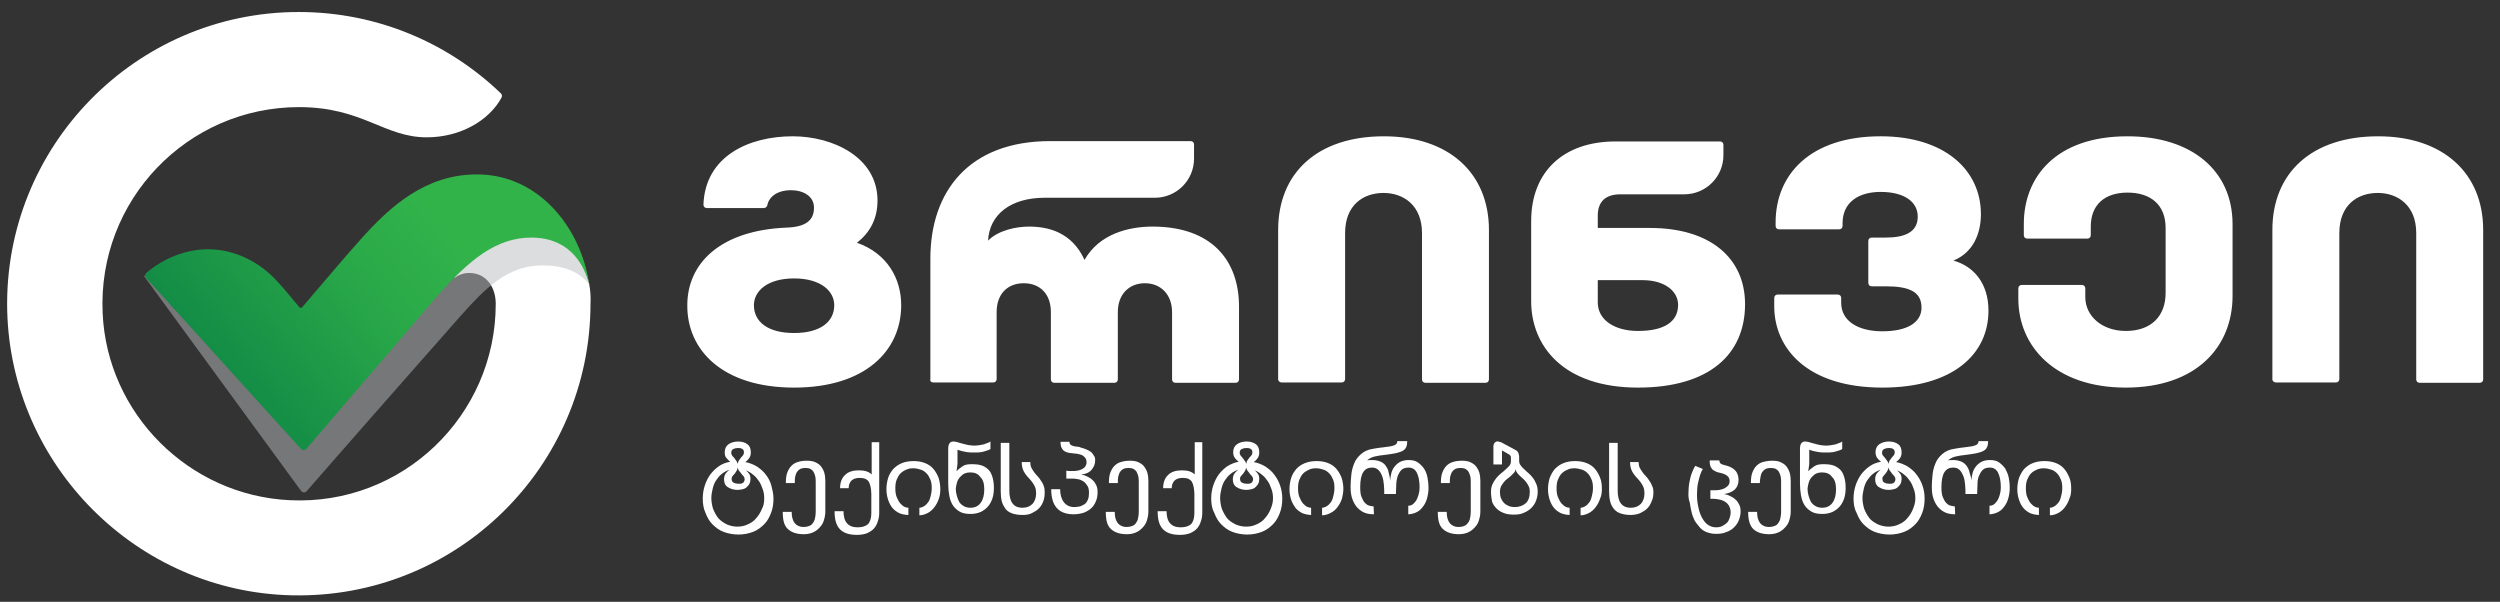 <?xml version="1.0" encoding="utf-8"?>
<!-- Generator: Adobe Illustrator 22.1.0, SVG Export Plug-In . SVG Version: 6.00 Build 0)  -->
<svg version="1.1" id="Layer_1" xmlns="http://www.w3.org/2000/svg" xmlns:xlink="http://www.w3.org/1999/xlink" x="0px" y="0px"
	 viewBox="0 0 728.2 175.3" style="enable-background:new 0 0 728.2 175.3;" xml:space="preserve">
<rect x="0" y="0" width="728.2" height="175.3" fill="#333333" stroke="none"/>
<style type="text/css">
	.logo-color{fill:#FFFFFF;}
	.st1{opacity:0.5;fill:#BBBDBF;}
	.st2{fill:url(#SVGID_1_);}
</style>
<g>
	<path class="logo-color" d="M171.6,82.7c-2-9.3-9.1-20-18.5-20l-20,4.5L132.4,81c1.3-1.2,3.3-1.5,4.2-1.5c5.1,0,7.8,4.2,7.8,9
		c0,32.5-27.1,58.8-60,57.2c-29.4-1.4-53.2-25.2-54.5-54.5c-1.5-32.9,24.7-60,57.2-60c18.5,0,24.8,8.8,37.2,8.8
		c9.8,0,18.2-4.9,21.8-11.6c0.2-0.4,0.1-0.9-0.2-1.2c-15.3-14.7-36-23.7-58.9-23.7C39.5,3.5,1,42.7,2.1,90.5
		c1.1,45.1,37.8,81.9,82.9,82.9c47.9,1.1,87-37.4,87-85C172.1,86.7,172,84.6,171.6,82.7z"/>
	<path class="st1" d="M150.5,65.2c-19.7,0-54.7,42-54.7,42l-54-27L87.7,143c0.4,0.5,1.1,0.6,1.6,0.1c5.7-6.6,39.8-45.4,44.7-50.9
		c7.1-8,13.8-14.9,23.9-14.9c7.1,0,10.9,2.2,13.8,5.5C170,75.9,167.3,65.2,150.5,65.2z"/>
	<linearGradient id="SVGID_1_" gradientUnits="userSpaceOnUse" x1="128.541" y1="63.438" x2="41.853" y2="135.068">
		<stop  offset="0" style="stop-color:#32B34A"/>
		<stop  offset="0.247" style="stop-color:#2AA949"/>
		<stop  offset="0.672" style="stop-color:#148D46"/>
		<stop  offset="1" style="stop-color:#007344"/>
	</linearGradient>
	<path class="st2" d="M138.9,50.8c-15,0-25.4,9.4-34,19.1C100.8,74.4,90.2,87,88,89.5c-0.2,0.2-0.6,0.2-0.8,0
		c-1.2-1.4-4.6-5.6-6.3-7.4c-5.4-6-12.8-9.5-20.3-9.5c-6.3,0-12.8,2.5-18,6.9c-0.4,0.4-0.5,1-0.1,1.4l45.2,49.9
		c0.4,0.4,1.1,0.4,1.5,0c5.3-6.2,38.1-44.5,38.7-45.2c8.7-9.6,16.4-16.4,26.9-16.4c8.1,0,14.3,4.3,16.8,13.5
		C169.2,66.4,157,50.8,138.9,50.8z"/>
</g>
<g>
	<path class="logo-color" d="M204.7,145.2c0-1.3,0.2-2.6,0.6-3.8s0.9-2.2,1.6-3.2c0.7-0.9,1.5-1.7,2.5-2.4s2.1-1.1,3.3-1.3
		c-0.4-0.3-0.8-0.7-1.1-1.1c-0.4-0.4-0.5-1-0.5-1.7c0-1,0.4-1.8,1.1-2.3s1.7-0.8,2.8-0.8c1.1,0,2.1,0.3,2.7,0.8c0.7,0.5,1,1.3,1,2.4
		c0,0.7-0.2,1.3-0.5,1.7c-0.3,0.4-0.7,0.8-1.1,1.1c1.2,0.2,2.4,0.7,3.4,1.3c1,0.7,1.9,1.4,2.6,2.4c0.7,0.9,1.3,2,1.6,3.2
		s0.6,2.4,0.6,3.7c0,1.5-0.2,2.9-0.7,4.2c-0.5,1.3-1.1,2.4-2,3.3s-1.9,1.7-3.2,2.2s-2.7,0.8-4.3,0.8c-1.6,0-3.1-0.3-4.4-0.8
		c-1.3-0.5-2.3-1.3-3.2-2.2c-0.9-0.9-1.5-2-2-3.3C204.9,148.1,204.7,146.7,204.7,145.2z M222.6,145.2c0-0.9-0.1-1.8-0.4-2.6
		s-0.6-1.7-1.1-2.4c-0.5-0.7-1-1.4-1.7-1.9c-0.7-0.6-1.4-1-2.1-1.3c0.3,0.3,0.6,0.6,0.9,1c0.3,0.4,0.4,0.9,0.4,1.5
		c0,0.5-0.1,1-0.3,1.4c-0.2,0.4-0.5,0.7-0.8,1c-0.3,0.3-0.7,0.5-1.2,0.6c-0.5,0.1-0.9,0.2-1.4,0.2c-1.2,0-2.1-0.3-2.9-0.8
		s-1.1-1.3-1.1-2.3c0-0.7,0.2-1.3,0.5-1.7c0.3-0.4,0.7-0.8,1.1-1.1c-0.8,0.3-1.6,0.7-2.2,1.2c-0.7,0.5-1.2,1.2-1.7,1.9
		c-0.5,0.7-0.8,1.6-1,2.4c-0.2,0.9-0.4,1.8-0.4,2.7c0,1.1,0.2,2.2,0.5,3.2c0.4,1,0.9,1.9,1.5,2.7c0.7,0.8,1.5,1.3,2.4,1.8
		c0.9,0.4,2,0.7,3.1,0.7c1.2,0,2.2-0.2,3.2-0.7c0.9-0.4,1.8-1,2.4-1.8c0.7-0.8,1.2-1.6,1.6-2.6C222.4,147.5,222.6,146.4,222.6,145.2
		z M214.9,135.1c0.1-0.5,0.2-0.9,0.5-1.2c0.2-0.3,0.4-0.6,0.6-0.8c0.2-0.2,0.4-0.4,0.5-0.6c0.1-0.2,0.2-0.4,0.2-0.7
		c0-0.6-0.2-0.9-0.6-1.1c-0.4-0.2-0.8-0.2-1.2-0.2c-0.5,0-0.9,0.1-1.3,0.3c-0.4,0.2-0.6,0.5-0.6,1.1c0,0.3,0.1,0.5,0.2,0.7
		c0.1,0.2,0.3,0.4,0.5,0.6c0.2,0.2,0.4,0.5,0.6,0.8C214.6,134.3,214.7,134.7,214.9,135.1z M214.9,136.2c-0.1,0.5-0.3,0.9-0.5,1.2
		c-0.2,0.3-0.4,0.6-0.6,0.8c-0.2,0.2-0.4,0.4-0.5,0.6c-0.1,0.2-0.2,0.4-0.2,0.7c0,0.5,0.2,0.9,0.6,1.1s0.8,0.3,1.3,0.3
		c0.2,0,0.4,0,0.7,0c0.2,0,0.4-0.1,0.6-0.2c0.2-0.1,0.3-0.2,0.4-0.4c0.1-0.2,0.2-0.4,0.2-0.7c0-0.3-0.1-0.5-0.2-0.7
		c-0.1-0.2-0.3-0.4-0.5-0.6c-0.2-0.2-0.4-0.5-0.6-0.8C215.1,137.1,215,136.7,214.9,136.2z"/>
	<path class="logo-color" d="M235,134.2c0.9,0,1.8,0.1,2.4,0.4c0.7,0.3,1.3,0.7,1.7,1.2c0.4,0.5,0.8,1.2,1,1.9s0.3,1.5,0.3,2.4v8.9
		c0,1-0.2,1.9-0.5,2.8s-0.8,1.5-1.4,2.1c-0.6,0.6-1.2,1-2,1.3c-0.8,0.3-1.6,0.4-2.4,0.4c-2,0-3.5-0.5-4.6-1.5s-1.5-2.6-1.5-5h2.6
		c0,1.5,0.3,2.5,0.9,3.3c0.6,0.7,1.5,1.1,2.5,1.1c0.7,0,1.2-0.1,1.7-0.3c0.5-0.2,0.9-0.5,1.1-0.9c0.3-0.4,0.5-0.8,0.6-1.4
		c0.1-0.5,0.2-1.1,0.2-1.7v-8.6c0-0.6,0-1.1-0.1-1.7c-0.1-0.5-0.3-1-0.5-1.4c-0.2-0.4-0.6-0.7-0.9-0.9c-0.4-0.2-0.9-0.3-1.5-0.3
		c-0.6,0-1.1,0.1-1.5,0.3c-0.4,0.2-0.7,0.5-1,0.9c-0.2,0.4-0.4,0.9-0.5,1.4c-0.1,0.5-0.1,1.1-0.1,1.8h-2.6c0-1.2,0.1-2.2,0.4-3
		s0.7-1.5,1.2-2s1.1-0.9,1.8-1.1C233.2,134.3,234,134.2,235,134.2z"/>
	<path class="logo-color" d="M256.1,128.7v20.6c0,0.9-0.1,1.7-0.4,2.5c-0.2,0.8-0.6,1.5-1.1,2.1s-1.2,1-2,1.4c-0.8,0.3-1.8,0.5-3,0.5
		c-2.2,0-3.8-0.5-4.9-1.6s-1.6-2.8-1.6-5.3h2.6c0,1.5,0.3,2.7,1,3.5s1.7,1.2,3.1,1.2c1.3,0,2.3-0.3,3-0.9c0.6-0.6,1-1.7,1-3.2v-5.6
		c0-0.7-0.1-1.4-0.2-2s-0.3-1.1-0.5-1.5s-0.6-0.7-1-0.9c-0.4-0.2-1-0.3-1.7-0.3c-1.1,0-1.9,0.3-2.4,0.8c-0.5,0.5-0.8,1.3-0.8,2.2
		h-2.5c0-1.7,0.5-3,1.5-3.9c0.9-0.9,2.3-1.3,4-1.3c0.9,0,1.6,0.1,2.2,0.3c0.6,0.2,1.1,0.5,1.5,0.9v-9.4H256.1z"/>
	<path class="logo-color" d="M264.7,150c-1,0-1.9-0.2-2.7-0.5c-0.8-0.4-1.5-0.9-2-1.5c-0.6-0.7-1-1.5-1.3-2.4c-0.3-0.9-0.5-2-0.5-3.1
		c0-1.2,0.2-2.3,0.5-3.3s0.9-1.9,1.5-2.6c0.7-0.7,1.5-1.3,2.5-1.7c1-0.4,2.1-0.6,3.4-0.6s2.4,0.2,3.4,0.6s1.8,1,2.4,1.7
		c0.6,0.7,1.1,1.6,1.5,2.6c0.3,1,0.5,2.1,0.5,3.2c0,1-0.1,1.9-0.4,2.8c-0.3,0.9-0.7,1.7-1.3,2.5c-0.5,0.7-1.2,1.3-1.9,1.7
		c-0.8,0.4-1.6,0.7-2.5,0.7v-2.2c0.3,0,0.7-0.1,1.1-0.3c0.4-0.2,0.8-0.5,1.2-1c0.4-0.4,0.7-1,0.9-1.8c0.2-0.7,0.4-1.6,0.4-2.6
		c0-1-0.1-1.8-0.4-2.5c-0.3-0.7-0.6-1.3-1.1-1.8c-0.5-0.5-1-0.9-1.7-1.1s-1.4-0.4-2.1-0.4c-0.8,0-1.5,0.1-2.1,0.4
		c-0.7,0.3-1.2,0.6-1.7,1.1c-0.5,0.5-0.8,1.1-1.1,1.8c-0.3,0.7-0.4,1.6-0.4,2.5c0,1,0.1,1.9,0.4,2.6s0.6,1.3,1,1.8
		c0.4,0.4,0.8,0.8,1.2,1c0.4,0.2,0.8,0.3,1.2,0.3V150z"/>
	<path class="logo-color" d="M276.2,130.8c0-0.8,0.1-1.3,0.4-1.7c0.2-0.3,0.6-0.5,1.1-0.5c0.4,0,0.8,0.1,1.2,0.2c0.4,0.1,0.9,0.3,1.4,0.4
		c0.5,0.1,1,0.3,1.6,0.4c0.6,0.1,1.2,0.2,1.9,0.2c0.7,0,1.3-0.1,1.9-0.2c0.6-0.1,1.1-0.2,1.5-0.4c0.5-0.2,0.9-0.3,1.3-0.6v2.2
		c-0.3,0.2-0.8,0.4-1.2,0.5c-0.4,0.1-0.9,0.3-1.5,0.4c-0.6,0.1-1.3,0.1-2,0.1c-0.8,0-1.4,0-2.1-0.1c-0.6-0.1-1.1-0.2-1.5-0.3
		c-0.5-0.1-0.9-0.3-1.3-0.4v3.4c0,0.5,0,1-0.1,1.5s-0.1,1-0.2,1.4c0.5-0.6,1.1-1,1.8-1.5s1.7-0.6,2.8-0.6c0.9,0,1.8,0.1,2.5,0.3
		c0.8,0.2,1.4,0.6,2,1.1c0.6,0.5,1,1.2,1.3,2.1c0.3,0.9,0.5,2,0.5,3.3c0,1.1-0.1,2.1-0.4,3.1c-0.3,0.9-0.7,1.7-1.3,2.4
		c-0.6,0.7-1.3,1.2-2.1,1.6c-0.9,0.4-1.9,0.6-3,0.6c-1.3,0-2.4-0.2-3.2-0.7c-0.8-0.5-1.5-1.1-2-1.9c-0.5-0.8-0.8-1.7-1-2.8
		c-0.2-1.1-0.3-2.2-0.3-3.4V130.8z M282.6,137.6c-0.6,0-1.1,0.1-1.6,0.3c-0.5,0.2-0.9,0.6-1.3,1c-0.4,0.4-0.7,0.9-0.9,1.5
		c-0.2,0.6-0.3,1.2-0.4,1.9c0,0.7,0.1,1.4,0.3,2.1s0.4,1.2,0.7,1.8c0.3,0.5,0.8,0.9,1.3,1.2c0.5,0.3,1.2,0.5,1.9,0.5
		c1.4,0,2.4-0.5,3.1-1.5s1-2.3,1-3.9c0-1.7-0.4-2.9-1.2-3.6C284.9,138,283.9,137.6,282.6,137.6z"/>
	<path class="logo-color" d="M304.3,143.3c0,1-0.1,1.9-0.4,2.7c-0.3,0.8-0.7,1.5-1.3,2.1s-1.3,1-2.1,1.4s-1.7,0.5-2.7,0.5
		c-1.2,0-2.3-0.2-3.1-0.5c-0.8-0.3-1.5-0.8-1.9-1.4s-0.8-1.3-1-2.1s-0.3-1.8-0.3-2.8V129h2.5v13.9c0,1.6,0.3,2.9,0.9,3.7
		s1.5,1.3,2.9,1.3c1.3,0,2.2-0.4,2.9-1.1c0.7-0.7,1.1-1.8,1.1-3.1c0-0.7-0.1-1.3-0.3-1.8s-0.5-1-0.8-1.4s-0.6-0.8-1-1.2
		c-0.4-0.4-0.7-0.8-1-1.2c-0.3-0.4-0.6-0.9-0.8-1.5s-0.3-1.2-0.3-2h2.5c0,0.6,0.1,1.2,0.3,1.6s0.5,0.9,0.8,1.3
		c0.3,0.4,0.6,0.8,1,1.2c0.4,0.4,0.7,0.8,1,1.3c0.3,0.4,0.6,0.9,0.8,1.5C304.2,142,304.3,142.6,304.3,143.3z"/>
	<path class="logo-color" d="M319,134.1c0,1.1-0.4,2-1.1,2.8s-1.7,1.2-3,1.3c0.6,0.1,1.2,0.3,1.8,0.6c0.6,0.3,1.1,0.6,1.5,1
		c0.5,0.4,0.8,0.9,1.1,1.5c0.3,0.6,0.4,1.3,0.4,2c0,0.9-0.1,1.7-0.4,2.5c-0.3,0.8-0.7,1.5-1.3,2.1c-0.6,0.6-1.3,1-2.2,1.4
		c-0.9,0.3-1.9,0.5-3.1,0.5c-4.3,0-6.5-2.4-6.5-7.3h2.6c0,1.6,0.4,2.9,1.1,3.8c0.7,0.9,1.7,1.4,3,1.4c0.6,0,1.2-0.1,1.7-0.2
		c0.5-0.2,1-0.4,1.4-0.7s0.7-0.8,0.9-1.3c0.2-0.5,0.3-1.1,0.3-1.9c0-0.8-0.1-1.5-0.4-2s-0.7-1-1.1-1.3c-0.5-0.3-1-0.6-1.6-0.7
		c-0.6-0.1-1.1-0.2-1.7-0.2c-0.2,0-0.5,0-0.7,0s-0.4,0-0.6,0c-0.2,0-0.3,0-0.5,0v-2.3c0.1,0,0.3,0,0.5,0.1c0.2,0,0.3,0,0.6,0
		c0.2,0,0.5,0,0.8,0c0.4,0,0.8,0,1.3-0.1s0.9-0.2,1.3-0.4c0.4-0.2,0.8-0.5,1-0.8s0.4-0.7,0.4-1.2c0-0.5-0.1-0.9-0.3-1.2
		s-0.5-0.6-0.8-0.8c-0.3-0.2-0.7-0.3-1.1-0.4c-0.4-0.1-0.9-0.2-1.3-0.2c-0.6-0.1-1.2-0.1-1.7-0.2c-0.5-0.1-0.9-0.3-1.3-0.5
		c-0.3-0.2-0.6-0.6-0.8-1c-0.2-0.4-0.3-1-0.3-1.7h2.6c0,0.3,0.1,0.6,0.3,0.8c0.2,0.2,0.4,0.3,0.8,0.4c0.3,0.1,0.7,0.2,1.1,0.2
		c0.4,0,0.8,0.1,1.2,0.3c0.5,0.1,1,0.3,1.5,0.5s0.9,0.4,1.3,0.7c0.4,0.3,0.7,0.7,0.9,1.1C318.9,133,319,133.5,319,134.1z"/>
	<path class="logo-color" d="M329.1,134.2c0.9,0,1.8,0.1,2.4,0.4c0.7,0.3,1.3,0.7,1.7,1.2c0.4,0.5,0.8,1.2,1,1.9s0.3,1.5,0.3,2.4v8.9
		c0,1-0.2,1.9-0.5,2.8s-0.8,1.5-1.4,2.1c-0.6,0.6-1.2,1-2,1.3c-0.8,0.3-1.6,0.4-2.4,0.4c-2,0-3.5-0.5-4.6-1.5s-1.5-2.6-1.5-5h2.6
		c0,1.5,0.3,2.5,0.9,3.3c0.6,0.7,1.5,1.1,2.5,1.1c0.7,0,1.2-0.1,1.7-0.3c0.5-0.2,0.9-0.5,1.1-0.9c0.3-0.4,0.5-0.8,0.6-1.4
		c0.1-0.5,0.2-1.1,0.2-1.7v-8.6c0-0.6,0-1.1-0.1-1.7c-0.1-0.5-0.3-1-0.5-1.4c-0.2-0.4-0.6-0.7-0.9-0.9c-0.4-0.2-0.9-0.3-1.5-0.3
		c-0.6,0-1.1,0.1-1.5,0.3c-0.4,0.2-0.7,0.5-1,0.9c-0.2,0.4-0.4,0.9-0.5,1.4c-0.1,0.5-0.1,1.1-0.1,1.8h-2.6c0-1.2,0.1-2.2,0.4-3
		s0.7-1.5,1.2-2s1.1-0.9,1.8-1.1C327.4,134.3,328.2,134.2,329.1,134.2z"/>
	<path class="logo-color" d="M350.2,128.7v20.6c0,0.9-0.1,1.7-0.4,2.5c-0.2,0.8-0.6,1.5-1.1,2.1s-1.2,1-2,1.4c-0.8,0.3-1.8,0.5-3,0.5
		c-2.2,0-3.8-0.5-4.9-1.6s-1.6-2.8-1.6-5.3h2.6c0,1.5,0.3,2.7,1,3.5s1.7,1.2,3.1,1.2c1.3,0,2.3-0.3,3-0.9c0.6-0.6,1-1.7,1-3.2v-5.6
		c0-0.7-0.1-1.4-0.2-2s-0.3-1.1-0.5-1.5s-0.6-0.7-1-0.9c-0.4-0.2-1-0.3-1.7-0.3c-1.1,0-1.9,0.3-2.4,0.8c-0.5,0.5-0.8,1.3-0.8,2.2
		h-2.5c0-1.7,0.5-3,1.5-3.9c0.9-0.9,2.3-1.3,4-1.3c0.9,0,1.6,0.1,2.2,0.3c0.6,0.2,1.1,0.5,1.5,0.9v-9.4H350.2z"/>
	<path class="logo-color" d="M352.8,145.2c0-1.3,0.2-2.6,0.6-3.8s0.9-2.2,1.6-3.2c0.7-0.9,1.5-1.7,2.5-2.4c1-0.6,2.1-1.1,3.3-1.3
		c-0.4-0.3-0.8-0.7-1.1-1.1s-0.5-1-0.5-1.7c0-1,0.4-1.8,1.1-2.3s1.7-0.8,2.8-0.8s2.1,0.3,2.7,0.8c0.7,0.5,1,1.3,1,2.4
		c0,0.7-0.2,1.3-0.5,1.7c-0.3,0.4-0.7,0.8-1.1,1.1c1.2,0.2,2.4,0.7,3.4,1.3c1,0.7,1.9,1.4,2.6,2.4c0.7,0.9,1.3,2,1.7,3.2
		c0.4,1.2,0.6,2.4,0.6,3.7c0,1.5-0.2,2.9-0.7,4.2c-0.5,1.3-1.1,2.4-2,3.3s-1.9,1.7-3.2,2.2c-1.3,0.5-2.7,0.8-4.3,0.8
		c-1.6,0-3.1-0.3-4.4-0.8c-1.3-0.5-2.3-1.3-3.2-2.2c-0.9-0.9-1.5-2-2-3.3C353,148.1,352.8,146.7,352.8,145.2z M370.8,145.2
		c0-0.9-0.1-1.8-0.4-2.6s-0.6-1.7-1.1-2.4c-0.5-0.7-1-1.4-1.7-1.9c-0.7-0.6-1.4-1-2.1-1.3c0.3,0.3,0.6,0.6,0.9,1
		c0.3,0.4,0.4,0.9,0.4,1.5c0,0.5-0.1,1-0.3,1.4c-0.2,0.4-0.5,0.7-0.8,1c-0.3,0.3-0.7,0.5-1.2,0.6c-0.5,0.1-0.9,0.2-1.4,0.2
		c-1.2,0-2.1-0.3-2.9-0.8s-1.1-1.3-1.1-2.3c0-0.7,0.2-1.3,0.5-1.7c0.3-0.4,0.7-0.8,1.1-1.1c-0.8,0.3-1.6,0.7-2.2,1.2
		c-0.7,0.5-1.2,1.2-1.7,1.9c-0.5,0.7-0.8,1.6-1,2.4c-0.2,0.9-0.4,1.8-0.4,2.7c0,1.1,0.2,2.2,0.5,3.2c0.4,1,0.9,1.9,1.5,2.7
		s1.5,1.3,2.4,1.8c0.9,0.4,2,0.7,3.1,0.7c1.2,0,2.2-0.2,3.2-0.7c0.9-0.4,1.8-1,2.4-1.8c0.7-0.8,1.2-1.6,1.6-2.6
		S370.8,146.4,370.8,145.2z M363,135.1c0.1-0.5,0.2-0.9,0.5-1.2c0.2-0.3,0.4-0.6,0.6-0.8c0.2-0.2,0.4-0.4,0.5-0.6
		c0.1-0.2,0.2-0.4,0.2-0.7c0-0.6-0.2-0.9-0.6-1.1c-0.4-0.2-0.8-0.2-1.2-0.2c-0.5,0-0.9,0.1-1.3,0.3c-0.4,0.2-0.6,0.5-0.6,1.1
		c0,0.3,0.1,0.5,0.2,0.7c0.2,0.2,0.3,0.4,0.5,0.6c0.2,0.2,0.4,0.5,0.6,0.8C362.7,134.3,362.9,134.7,363,135.1z M363,136.2
		c-0.1,0.5-0.3,0.9-0.5,1.2c-0.2,0.3-0.4,0.6-0.6,0.8c-0.2,0.2-0.4,0.4-0.5,0.6c-0.2,0.2-0.2,0.4-0.2,0.7c0,0.5,0.2,0.9,0.6,1.1
		s0.8,0.3,1.3,0.3c0.2,0,0.4,0,0.7,0c0.2,0,0.4-0.1,0.6-0.2c0.2-0.1,0.3-0.2,0.4-0.4s0.2-0.4,0.2-0.7c0-0.3-0.1-0.5-0.2-0.7
		c-0.1-0.2-0.3-0.4-0.5-0.6c-0.2-0.2-0.4-0.5-0.6-0.8C363.3,137.1,363.1,136.7,363,136.2z"/>
	<path class="logo-color" d="M382.1,150c-1,0-1.9-0.2-2.7-0.5c-0.8-0.4-1.5-0.9-2-1.5c-0.5-0.7-1-1.5-1.3-2.4s-0.5-2-0.5-3.1
		c0-1.2,0.2-2.3,0.5-3.3c0.3-1,0.9-1.9,1.5-2.6s1.5-1.3,2.5-1.7c1-0.4,2.1-0.6,3.4-0.6c1.3,0,2.4,0.2,3.4,0.6c1,0.4,1.8,1,2.4,1.7
		s1.1,1.6,1.5,2.6c0.3,1,0.5,2.1,0.5,3.2c0,1-0.2,1.9-0.4,2.8c-0.3,0.9-0.7,1.7-1.3,2.5c-0.5,0.7-1.2,1.3-2,1.7s-1.6,0.7-2.5,0.7
		v-2.2c0.3,0,0.7-0.1,1.1-0.3c0.4-0.2,0.8-0.5,1.2-1c0.4-0.4,0.7-1,0.9-1.8c0.2-0.7,0.4-1.6,0.4-2.6c0-1-0.1-1.8-0.4-2.5
		s-0.6-1.3-1.1-1.8s-1-0.9-1.7-1.1c-0.6-0.2-1.4-0.4-2.1-0.4c-0.8,0-1.5,0.1-2.1,0.4s-1.2,0.6-1.7,1.1c-0.5,0.5-0.8,1.1-1.1,1.8
		c-0.3,0.7-0.4,1.6-0.4,2.5c0,1,0.1,1.9,0.4,2.6s0.6,1.3,1,1.8c0.4,0.4,0.8,0.8,1.2,1c0.4,0.2,0.8,0.3,1.2,0.3V150z"/>
	<path class="logo-color" d="M404.9,140c0.1-0.8,0.2-1.6,0.4-2.3c0.2-0.7,0.5-1.3,1-1.9c0.4-0.5,1-1,1.6-1.3c0.7-0.3,1.4-0.5,2.4-0.5
		c1.1,0,2,0.2,2.7,0.7c0.7,0.5,1.3,1.1,1.8,1.8c0.5,0.8,0.8,1.6,1,2.6c0.2,1,0.3,2,0.3,3c0,1.2-0.2,2.3-0.5,3.3
		c-0.3,1-0.8,1.8-1.3,2.4c-0.5,0.7-1.2,1.2-1.9,1.5c-0.7,0.3-1.5,0.5-2.2,0.5v-2.5c0.5,0,0.9-0.1,1.3-0.4c0.4-0.3,0.7-0.7,1-1.1
		c0.3-0.5,0.5-1,0.7-1.7c0.2-0.7,0.3-1.4,0.3-2.1c0-1.9-0.3-3.3-0.8-4.3c-0.5-1-1.3-1.5-2.4-1.5c-0.9,0-1.6,0.2-2.1,0.7
		c-0.5,0.5-0.8,1.1-1.1,1.8c-0.2,0.7-0.4,1.6-0.4,2.5c0,0.9-0.1,1.8-0.1,2.7h-3.4c0-0.9,0-1.7-0.1-2.7s-0.2-1.7-0.5-2.5
		s-0.6-1.3-1.1-1.8c-0.5-0.5-1.1-0.7-1.9-0.7c-1.1,0-1.9,0.4-2.5,1.3c-0.6,0.9-0.9,2.4-0.9,4.4c0,1.2,0.1,2.2,0.4,2.9s0.6,1.3,1,1.7
		c0.4,0.4,0.8,0.7,1.3,0.8c0.5,0.1,0.9,0.2,1.2,0.2l0.1,2.3c-0.9,0-1.8-0.1-2.6-0.4c-0.8-0.3-1.5-0.8-2.1-1.4s-1.1-1.4-1.5-2.4
		s-0.6-2.2-0.6-3.6v-0.4c0-1,0.1-2.1,0.2-3.2c0.1-1.2,0.4-2.3,0.8-3.3c0.4-1.1,1.1-2,2-2.8c0.9-0.8,2.1-1.4,3.7-1.6
		c1-0.2,1.9-0.3,2.8-0.4c0.8-0.1,1.6-0.2,2.2-0.3c0.6-0.1,1.1-0.3,1.4-0.5s0.5-0.5,0.5-1h2.9c0,0.7-0.1,1.3-0.3,1.7
		c-0.2,0.5-0.5,0.8-1,1.1c-0.5,0.3-1.2,0.5-2,0.7s-1.9,0.3-3.2,0.5c-1.2,0.1-2.2,0.3-3.1,0.5c-0.8,0.2-1.5,0.6-2.1,1.1
		c0.5-0.1,1-0.1,1.5-0.1c1,0,1.8,0.2,2.5,0.5c0.6,0.3,1.2,0.7,1.5,1.3c0.4,0.5,0.7,1.2,0.8,1.9C404.7,138.5,404.9,139.2,404.9,140z"
		/>
	<path class="logo-color" d="M425.8,134.2c0.9,0,1.8,0.1,2.4,0.4c0.7,0.3,1.3,0.7,1.7,1.2c0.4,0.5,0.8,1.2,1,1.9s0.3,1.5,0.3,2.4v8.9
		c0,1-0.2,1.9-0.5,2.8s-0.8,1.5-1.4,2.1c-0.6,0.6-1.2,1-2,1.3c-0.8,0.3-1.6,0.4-2.4,0.4c-2,0-3.5-0.5-4.6-1.5s-1.5-2.6-1.5-5h2.6
		c0,1.5,0.3,2.5,0.9,3.3c0.6,0.7,1.5,1.1,2.5,1.1c0.7,0,1.2-0.1,1.7-0.3c0.5-0.2,0.8-0.5,1.1-0.9s0.5-0.8,0.6-1.4
		c0.1-0.5,0.2-1.1,0.2-1.7v-8.6c0-0.6,0-1.1-0.1-1.7c-0.1-0.5-0.3-1-0.5-1.4c-0.2-0.4-0.6-0.7-0.9-0.9c-0.4-0.2-0.9-0.3-1.5-0.3
		c-0.6,0-1.1,0.1-1.5,0.3c-0.4,0.2-0.7,0.5-1,0.9c-0.2,0.4-0.4,0.9-0.5,1.4c-0.1,0.5-0.1,1.1-0.1,1.8h-2.6c0-1.2,0.1-2.2,0.4-3
		s0.7-1.5,1.2-2s1.1-0.9,1.8-1.1C424,134.3,424.9,134.2,425.8,134.2z"/>
	<path class="logo-color" d="M434.3,143.4c0-0.9,0.1-1.6,0.4-2.3c0.3-0.7,0.7-1.2,1.1-1.8c0.4-0.5,0.9-1,1.4-1.4s1-0.8,1.4-1.2
		c0.4-0.4,0.8-0.7,1.1-1.1c0.3-0.4,0.4-0.8,0.4-1.2c0-0.5,0-0.9,0-1.2c0-0.3-0.2-0.6-0.5-0.8l-2.1-1.2v4.1h-2.5v-5.3
		c0-0.3,0.1-0.6,0.2-0.8c0.1-0.2,0.3-0.4,0.5-0.5c0.2-0.1,0.5-0.2,0.7-0.1s0.5,0.1,0.8,0.2l4.1,2.2c0.3,0.1,0.5,0.3,0.6,0.4
		s0.3,0.3,0.4,0.6s0.1,0.5,0.2,0.9c0,0.3,0,0.8,0,1.3c0,0.5,0.1,0.9,0.4,1.3c0.3,0.4,0.6,0.8,1,1.1c0.4,0.4,0.8,0.8,1.3,1.2
		c0.5,0.4,0.9,0.9,1.3,1.4s0.7,1.1,1,1.8c0.3,0.7,0.4,1.4,0.4,2.3c0,0.9-0.2,1.8-0.5,2.6s-0.8,1.5-1.4,2.1s-1.3,1-2.2,1.4
		s-1.8,0.5-2.8,0.5s-2-0.1-2.8-0.4s-1.6-0.7-2.2-1.3c-0.6-0.6-1.1-1.2-1.4-2.1C434.5,145.4,434.3,144.4,434.3,143.4z M441.5,136.6
		c-0.1,0.4-0.2,0.8-0.5,1.1c-0.3,0.3-0.6,0.6-0.9,0.9c-0.3,0.3-0.7,0.6-1.1,0.9c-0.4,0.3-0.7,0.6-1,1c-0.3,0.4-0.6,0.8-0.8,1.2
		c-0.2,0.5-0.3,1-0.3,1.6c0,0.7,0.1,1.3,0.3,1.8c0.2,0.5,0.5,1,0.9,1.4c0.4,0.4,0.9,0.7,1.4,0.9c0.5,0.2,1.1,0.3,1.7,0.3
		c1.3,0,2.4-0.4,3.2-1.1c0.8-0.7,1.2-1.9,1.2-3.4c0-0.6-0.1-1.1-0.3-1.5c-0.2-0.4-0.4-0.8-0.7-1.2c-0.3-0.4-0.6-0.7-0.9-1
		c-0.3-0.3-0.7-0.6-1-0.9c-0.3-0.3-0.6-0.6-0.8-0.9C441.7,137.4,441.5,137.1,441.5,136.6z"/>
	<path class="logo-color" d="M457.4,150c-1,0-1.9-0.2-2.7-0.5c-0.8-0.4-1.5-0.9-2-1.5c-0.6-0.7-1-1.5-1.3-2.4c-0.3-0.9-0.5-2-0.5-3.1
		c0-1.2,0.2-2.3,0.5-3.3c0.4-1,0.9-1.9,1.5-2.6c0.7-0.7,1.5-1.3,2.5-1.7s2.1-0.6,3.4-0.6c1.3,0,2.4,0.2,3.4,0.6c1,0.4,1.8,1,2.4,1.7
		c0.6,0.7,1.1,1.6,1.5,2.6s0.5,2.1,0.5,3.2c0,1-0.1,1.9-0.5,2.8c-0.3,0.9-0.7,1.7-1.3,2.5c-0.5,0.7-1.2,1.3-1.9,1.7
		c-0.8,0.4-1.6,0.7-2.5,0.7v-2.2c0.3,0,0.7-0.1,1.1-0.3c0.4-0.2,0.8-0.5,1.2-1c0.4-0.4,0.7-1,0.9-1.8c0.2-0.7,0.4-1.6,0.4-2.6
		c0-1-0.1-1.8-0.4-2.5c-0.3-0.7-0.6-1.3-1.1-1.8c-0.5-0.5-1-0.9-1.7-1.1c-0.7-0.2-1.4-0.4-2.1-0.4c-0.8,0-1.5,0.1-2.1,0.4
		c-0.7,0.3-1.2,0.6-1.7,1.1c-0.5,0.5-0.8,1.1-1.1,1.8s-0.4,1.6-0.4,2.5c0,1,0.1,1.9,0.4,2.6s0.6,1.3,1,1.8c0.4,0.4,0.8,0.8,1.2,1
		c0.4,0.2,0.8,0.3,1.2,0.3V150z"/>
	<path class="logo-color" d="M481.6,143.3c0,1-0.1,1.9-0.5,2.7c-0.3,0.8-0.7,1.5-1.3,2.1s-1.3,1-2.1,1.4c-0.8,0.3-1.7,0.5-2.7,0.5
		c-1.2,0-2.3-0.2-3.1-0.5c-0.8-0.3-1.5-0.8-1.9-1.4c-0.5-0.6-0.8-1.3-1-2.1s-0.3-1.8-0.3-2.8V129h2.5v13.9c0,1.6,0.3,2.9,0.9,3.7
		s1.5,1.3,2.9,1.3c1.3,0,2.2-0.4,2.9-1.1c0.7-0.7,1.1-1.8,1.1-3.1c0-0.7-0.1-1.3-0.3-1.8c-0.2-0.5-0.5-1-0.8-1.4
		c-0.3-0.4-0.6-0.8-1-1.2c-0.4-0.4-0.7-0.8-1-1.2c-0.3-0.4-0.6-0.9-0.8-1.5c-0.2-0.6-0.3-1.2-0.3-2h2.5c0,0.6,0.1,1.2,0.3,1.6
		s0.5,0.9,0.8,1.3c0.3,0.4,0.6,0.8,1,1.2c0.4,0.4,0.7,0.8,1,1.3c0.3,0.4,0.6,0.9,0.8,1.5C481.5,142,481.6,142.6,481.6,143.3z"/>
	<path class="logo-color" d="M491.8,143.9c0-1.3,0.1-2.5,0.3-3.5c0.2-1,0.4-1.9,0.7-2.6c0.3-0.8,0.6-1.5,1-2.1l2.2,0.9
		c-0.3,0.5-0.6,1.1-0.8,1.8c-0.2,0.6-0.4,1.4-0.6,2.3c-0.2,0.9-0.3,2-0.3,3.3c0,1.3,0.1,2.5,0.4,3.7c0.2,1.2,0.6,2.2,1,3
		c0.5,0.9,1,1.6,1.7,2.1c0.7,0.5,1.5,0.8,2.4,0.8c0.7,0,1.4-0.1,1.9-0.4s1-0.6,1.3-0.9c0.4-0.4,0.6-0.8,0.8-1.4s0.3-1.1,0.3-1.6
		c0-0.8-0.2-1.5-0.5-2s-0.7-0.9-1.2-1.2c-0.5-0.3-1-0.5-1.6-0.6c-0.6-0.1-1.1-0.2-1.5-0.2c-0.2,0-0.4,0-0.6,0c-0.1,0-0.2,0-0.3,0
		c-0.1,0-0.1,0-0.2,0v-2.5c0.1,0,0.2,0,0.4,0c0.1,0,0.2,0,0.4,0c0.1,0,0.3,0,0.4,0c0.4,0,0.9,0,1.4-0.1c0.5-0.1,1-0.2,1.4-0.4
		c0.4-0.2,0.8-0.5,1.1-0.8c0.3-0.3,0.5-0.8,0.5-1.3c0-0.7-0.2-1.2-0.7-1.6c-0.5-0.4-1.2-0.7-2.2-0.9c-0.6-0.1-1.1-0.3-1.4-0.5
		c-0.4-0.2-0.7-0.4-0.9-0.7c-0.2-0.3-0.4-0.6-0.5-1c-0.1-0.4-0.1-0.9-0.1-1.4h2.8c0,0.3,0.1,0.6,0.2,0.7c0.1,0.2,0.3,0.3,0.5,0.4
		c0.2,0.1,0.5,0.2,0.9,0.3c0.4,0.1,0.8,0.2,1.3,0.4c1,0.4,1.6,0.9,2.1,1.6c0.4,0.7,0.6,1.4,0.6,2.3c0,1.2-0.4,2.1-1.1,2.8
		c-0.8,0.7-1.8,1.1-3.1,1.3c0.6,0.1,1.2,0.3,1.8,0.6s1.1,0.6,1.5,1c0.5,0.4,0.8,0.9,1.1,1.5c0.3,0.6,0.4,1.2,0.4,2
		c0,0.9-0.2,1.7-0.5,2.5c-0.3,0.8-0.8,1.5-1.4,2.1s-1.4,1.1-2.3,1.4c-0.9,0.4-1.9,0.5-3,0.5c-1,0-1.9-0.2-2.7-0.5
		c-0.8-0.3-1.5-0.8-2-1.4s-1.1-1.3-1.5-2c-0.4-0.8-0.7-1.6-0.9-2.5c-0.2-0.9-0.4-1.8-0.5-2.7C491.9,145.7,491.8,144.8,491.8,143.9z"
		/>
	<path class="logo-color" d="M516.2,134.2c0.9,0,1.8,0.1,2.4,0.4c0.7,0.3,1.3,0.7,1.7,1.2c0.4,0.5,0.8,1.2,1,1.9c0.2,0.7,0.3,1.5,0.3,2.4
		v8.9c0,1-0.2,1.9-0.5,2.8s-0.8,1.5-1.4,2.1c-0.6,0.6-1.2,1-2,1.3c-0.8,0.3-1.6,0.4-2.4,0.4c-2,0-3.5-0.5-4.6-1.5
		c-1-1-1.5-2.6-1.5-5h2.6c0,1.5,0.3,2.5,0.9,3.3c0.6,0.7,1.5,1.1,2.5,1.1c0.7,0,1.2-0.1,1.7-0.3c0.5-0.2,0.9-0.5,1.1-0.9
		c0.3-0.4,0.5-0.8,0.6-1.4s0.2-1.1,0.2-1.7v-8.6c0-0.6,0-1.1-0.1-1.7c-0.1-0.5-0.3-1-0.5-1.4c-0.2-0.4-0.6-0.7-0.9-0.9
		c-0.4-0.2-0.9-0.3-1.5-0.3c-0.6,0-1.1,0.1-1.5,0.3c-0.4,0.2-0.7,0.5-1,0.9s-0.4,0.9-0.5,1.4c-0.1,0.5-0.2,1.1-0.2,1.8h-2.6
		c0-1.2,0.1-2.2,0.4-3c0.3-0.8,0.7-1.5,1.2-2s1.1-0.9,1.8-1.1C514.5,134.3,515.3,134.2,516.2,134.2z"/>
	<path class="logo-color" d="M524.3,130.8c0-0.8,0.1-1.3,0.4-1.7c0.2-0.3,0.6-0.5,1.1-0.5c0.4,0,0.8,0.1,1.2,0.2c0.4,0.1,0.9,0.3,1.4,0.4
		c0.5,0.1,1,0.3,1.6,0.4c0.6,0.1,1.2,0.2,1.9,0.2c0.7,0,1.3-0.1,1.9-0.2c0.6-0.1,1.1-0.2,1.5-0.4c0.5-0.2,0.9-0.3,1.3-0.6v2.2
		c-0.3,0.2-0.8,0.4-1.2,0.5c-0.4,0.1-0.9,0.3-1.5,0.4c-0.6,0.1-1.3,0.1-2,0.1c-0.8,0-1.4,0-2.1-0.1c-0.6-0.1-1.1-0.2-1.5-0.3
		c-0.5-0.1-0.9-0.3-1.3-0.4v3.4c0,0.5,0,1-0.1,1.5s-0.1,1-0.2,1.4c0.5-0.6,1.1-1,1.8-1.5s1.7-0.6,2.8-0.6c0.9,0,1.8,0.1,2.5,0.3
		s1.4,0.6,2,1.1c0.6,0.5,1,1.2,1.3,2.1c0.3,0.9,0.5,2,0.5,3.3c0,1.1-0.1,2.1-0.4,3.1c-0.3,0.9-0.7,1.7-1.3,2.4s-1.3,1.2-2.1,1.6
		c-0.9,0.4-1.9,0.6-3,0.6c-1.3,0-2.4-0.2-3.2-0.7c-0.8-0.5-1.5-1.1-2-1.9c-0.5-0.8-0.8-1.7-1-2.8c-0.2-1.1-0.3-2.2-0.3-3.4V130.8z
		 M530.7,137.6c-0.6,0-1.1,0.1-1.6,0.3c-0.5,0.2-0.9,0.6-1.3,1s-0.7,0.9-0.9,1.5c-0.2,0.6-0.3,1.2-0.4,1.9c0,0.7,0.1,1.4,0.3,2.1
		c0.2,0.7,0.4,1.2,0.7,1.8c0.3,0.5,0.8,0.9,1.3,1.2c0.5,0.3,1.2,0.5,1.9,0.5c1.4,0,2.4-0.5,3.1-1.5c0.7-1,1-2.3,1-3.9
		c0-1.7-0.4-2.9-1.2-3.6C533,138,532,137.6,530.7,137.6z"/>
	<path class="logo-color" d="M539.9,145.2c0-1.3,0.2-2.6,0.6-3.8c0.4-1.2,0.9-2.2,1.6-3.2c0.7-0.9,1.5-1.7,2.5-2.4s2.1-1.1,3.3-1.3
		c-0.4-0.3-0.8-0.7-1.1-1.1s-0.5-1-0.5-1.7c0-1,0.4-1.8,1.1-2.3s1.7-0.8,2.8-0.8s2.1,0.3,2.7,0.8c0.7,0.5,1,1.3,1,2.4
		c0,0.7-0.2,1.3-0.5,1.7c-0.3,0.4-0.7,0.8-1.1,1.1c1.2,0.2,2.4,0.7,3.4,1.3c1,0.7,1.9,1.4,2.6,2.4c0.7,0.9,1.3,2,1.7,3.2
		c0.4,1.2,0.6,2.4,0.6,3.7c0,1.5-0.2,2.9-0.7,4.2c-0.5,1.3-1.1,2.4-2,3.3s-1.9,1.7-3.2,2.2c-1.3,0.5-2.7,0.8-4.3,0.8
		c-1.6,0-3.1-0.3-4.4-0.8c-1.3-0.5-2.3-1.3-3.2-2.2c-0.9-0.9-1.5-2-2-3.3C540.1,148.1,539.9,146.7,539.9,145.2z M557.9,145.2
		c0-0.9-0.1-1.8-0.4-2.6s-0.6-1.7-1.1-2.4c-0.5-0.7-1-1.4-1.7-1.9c-0.7-0.6-1.4-1-2.1-1.3c0.3,0.3,0.6,0.6,0.9,1
		c0.3,0.4,0.4,0.9,0.4,1.5c0,0.5-0.1,1-0.3,1.4c-0.2,0.4-0.5,0.7-0.8,1c-0.3,0.3-0.7,0.5-1.2,0.6c-0.5,0.1-0.9,0.2-1.4,0.2
		c-1.2,0-2.1-0.3-2.9-0.8s-1.1-1.3-1.1-2.3c0-0.7,0.2-1.3,0.5-1.7c0.3-0.4,0.7-0.8,1.1-1.1c-0.8,0.3-1.6,0.7-2.2,1.2
		c-0.7,0.5-1.2,1.2-1.7,1.9c-0.5,0.7-0.8,1.6-1,2.4c-0.2,0.9-0.4,1.8-0.4,2.7c0,1.1,0.2,2.2,0.5,3.2c0.4,1,0.9,1.9,1.5,2.7
		s1.5,1.3,2.4,1.8c0.9,0.4,2,0.7,3.1,0.7c1.2,0,2.2-0.2,3.2-0.7c0.9-0.4,1.8-1,2.4-1.8c0.7-0.8,1.2-1.6,1.6-2.6
		S557.9,146.4,557.9,145.2z M550.1,135.1c0.1-0.5,0.2-0.9,0.5-1.2c0.2-0.3,0.4-0.6,0.6-0.8c0.2-0.2,0.4-0.4,0.5-0.6
		c0.1-0.2,0.2-0.4,0.2-0.7c0-0.6-0.2-0.9-0.6-1.1c-0.4-0.2-0.8-0.2-1.2-0.2c-0.5,0-0.9,0.1-1.3,0.3c-0.4,0.2-0.6,0.5-0.6,1.1
		c0,0.3,0.1,0.5,0.2,0.7c0.2,0.2,0.3,0.4,0.5,0.6c0.2,0.2,0.4,0.5,0.6,0.8C549.8,134.3,550,134.7,550.1,135.1z M550.1,136.2
		c-0.1,0.5-0.3,0.9-0.5,1.2c-0.2,0.3-0.4,0.6-0.6,0.8c-0.2,0.2-0.4,0.4-0.5,0.6c-0.2,0.2-0.2,0.4-0.2,0.7c0,0.5,0.2,0.9,0.6,1.1
		s0.8,0.3,1.3,0.3c0.2,0,0.4,0,0.7,0c0.2,0,0.4-0.1,0.6-0.2c0.2-0.1,0.3-0.2,0.4-0.4s0.2-0.4,0.2-0.7c0-0.3-0.1-0.5-0.2-0.7
		c-0.1-0.2-0.3-0.4-0.5-0.6c-0.2-0.2-0.4-0.5-0.6-0.8C550.4,137.1,550.2,136.7,550.1,136.2z"/>
	<path class="logo-color" d="M574.2,140c0.1-0.8,0.2-1.6,0.4-2.3c0.2-0.7,0.5-1.3,1-1.9c0.4-0.5,1-1,1.6-1.3c0.6-0.3,1.4-0.5,2.4-0.5
		c1.1,0,2,0.2,2.7,0.7c0.7,0.5,1.3,1.1,1.8,1.8c0.4,0.8,0.8,1.6,1,2.6s0.3,2,0.3,3c0,1.2-0.2,2.3-0.5,3.3c-0.3,1-0.8,1.8-1.3,2.4
		c-0.5,0.7-1.2,1.2-1.9,1.5s-1.5,0.5-2.2,0.5v-2.5c0.5,0,0.9-0.1,1.3-0.4c0.4-0.3,0.7-0.7,1-1.1c0.3-0.5,0.5-1,0.7-1.7
		c0.2-0.7,0.3-1.4,0.3-2.1c0-1.9-0.3-3.3-0.8-4.3s-1.3-1.5-2.4-1.5c-0.9,0-1.6,0.2-2.1,0.7c-0.5,0.5-0.8,1.1-1.1,1.8
		s-0.4,1.6-0.4,2.5c0,0.9-0.1,1.8-0.1,2.7h-3.4c0-0.9,0-1.7-0.1-2.7s-0.2-1.7-0.5-2.5c-0.3-0.7-0.6-1.3-1.1-1.8s-1.1-0.7-1.9-0.7
		c-1.1,0-1.9,0.4-2.5,1.3c-0.6,0.9-0.9,2.4-0.9,4.4c0,1.2,0.1,2.2,0.4,2.9c0.3,0.7,0.6,1.3,1,1.7c0.4,0.4,0.8,0.7,1.3,0.8
		c0.5,0.1,0.9,0.2,1.2,0.2l0.1,2.3c-0.9,0-1.8-0.1-2.6-0.4c-0.8-0.3-1.5-0.8-2.1-1.4c-0.6-0.6-1.1-1.4-1.5-2.4
		c-0.4-1-0.6-2.2-0.6-3.6v-0.4c0-1,0.1-2.1,0.2-3.2c0.1-1.2,0.4-2.3,0.8-3.3c0.4-1.1,1.1-2,2-2.8c0.9-0.8,2.1-1.4,3.7-1.6
		c1-0.2,1.9-0.3,2.8-0.4s1.6-0.2,2.2-0.3s1.1-0.3,1.4-0.5s0.5-0.5,0.5-1h2.8c0,0.7-0.1,1.3-0.3,1.7c-0.2,0.5-0.5,0.8-1,1.1
		c-0.5,0.3-1.2,0.5-2,0.7c-0.8,0.2-1.9,0.3-3.2,0.5c-1.2,0.1-2.2,0.3-3.1,0.5c-0.8,0.2-1.5,0.6-2.1,1.1c0.5-0.1,1-0.1,1.5-0.1
		c1,0,1.8,0.2,2.5,0.5c0.6,0.3,1.1,0.7,1.5,1.3s0.7,1.2,0.8,1.9C574,138.5,574.2,139.2,574.2,140z"/>
	<path class="logo-color" d="M594.1,150c-1,0-1.9-0.2-2.7-0.5c-0.8-0.4-1.5-0.9-2-1.5c-0.6-0.7-1-1.5-1.3-2.4c-0.3-0.9-0.5-2-0.5-3.1
		c0-1.2,0.2-2.3,0.5-3.3c0.4-1,0.9-1.9,1.5-2.6c0.7-0.7,1.5-1.3,2.5-1.7s2.1-0.6,3.4-0.6c1.3,0,2.4,0.2,3.4,0.6c1,0.4,1.8,1,2.4,1.7
		c0.6,0.7,1.1,1.6,1.5,2.6s0.5,2.1,0.5,3.2c0,1-0.1,1.9-0.5,2.8c-0.3,0.9-0.7,1.7-1.3,2.5c-0.5,0.7-1.2,1.3-1.9,1.7
		c-0.8,0.4-1.6,0.7-2.5,0.7v-2.2c0.3,0,0.7-0.1,1.1-0.3c0.4-0.2,0.8-0.5,1.2-1c0.4-0.4,0.7-1,0.9-1.8c0.2-0.7,0.4-1.6,0.4-2.6
		c0-1-0.1-1.8-0.4-2.5c-0.3-0.7-0.6-1.3-1.1-1.8c-0.5-0.5-1-0.9-1.7-1.1c-0.7-0.2-1.4-0.4-2.1-0.4c-0.8,0-1.5,0.1-2.1,0.4
		c-0.7,0.3-1.2,0.6-1.7,1.1c-0.5,0.5-0.8,1.1-1.1,1.8s-0.4,1.6-0.4,2.5c0,1,0.1,1.9,0.4,2.6s0.6,1.3,1,1.8c0.4,0.4,0.8,0.8,1.2,1
		c0.4,0.2,0.8,0.3,1.2,0.3V150z"/>
</g>
<path class="logo-color" d="M477.1,96.4c-6.8,0-11.7-3.2-11.7-8.3v-6.5h13c6.5,0,10.4,3.2,10.4,7.2C488.8,93.7,484.8,96.4,477.1,96.4z
	 M231.3,97c-7.7,0-11.7-3.3-11.7-8.1c0-4.1,3.9-7.8,11.7-7.8s11.7,3.7,11.7,7.8C243,93.7,239,97,231.3,97z M477.1,112.9
	c20.8,0,31.2-9.7,31.2-24.3c0-13.4-10.1-22.2-27.7-22.2h-15.2v-3.6c0-4.1,2.3-6.2,6.6-6.2h18.6c6.3,0,11.4-5.1,11.4-11.4v-3
	c0-0.6-0.4-1-1-1h-30.4c-15.3,0-24.6,8.9-24.6,23.2v23.1C445.9,100.8,455.4,112.9,477.1,112.9z M271.8,111.4h17.5c0.6,0,1-0.4,1-1
	V90.9c0-5.4,3.3-8.4,7.9-8.4c4.7,0,7.9,3.1,7.9,8.4v19.6c0,0.6,0.4,1,1,1h17.5c0.6,0,1-0.4,1-1V90.9c0-5.1,3.2-8.4,7.9-8.4
	c4.6,0,7.9,3.3,7.9,8.4v19.6c0,0.6,0.4,1,1,1h17.5c0.6,0,1-0.4,1-1V89.3c0-13.4-7.9-23.3-25.2-23.3c-6.9,0-15.5,2.1-19.8,9.7
	c-3.7-8.1-10.6-9.7-16.2-9.7c-3.7,0-9,1.1-11.9,4.1c0.4-7.7,6.7-12.5,16.5-12.5h32.1c6.3,0,11.4-5.1,11.4-11.4v-4.1c0-0.6-0.4-1-1-1
	h-40.9c-23.7,0-34.9,14.7-34.9,34.2v35.1C270.8,111,271.3,111.4,271.8,111.4z M662.9,111.4h17.5c0.6,0,1-0.4,1-1V67.9
	c0-8.2,5.3-11.7,11.2-11.7c5.7,0,11.2,3.5,11.2,11.7v42.6c0,0.6,0.4,1,1,1h17.5c0.6,0,1-0.4,1-1V67c0-16.6-11.7-27.3-30.6-27.3
	c-19.3,0-30.8,10.6-30.8,27.3v43.5C661.9,111,662.4,111.4,662.9,111.4z M619.2,112.9c20.7,0,31.1-12,31.1-26.7V65.3
	c0-15.5-11.8-25.6-30.6-25.6c-21,0-30.2,12-30.2,25.5v3.3c0,0.6,0.4,1,1,1h17.5c0.6,0,1-0.4,1-1V66c0-6.4,4.1-9.9,10.7-9.9
	c6.7,0,11.1,3.5,11.1,10.3v18.9c0,6.7-4.1,11.1-11.6,11.1c-6.9,0-11.8-4.3-11.8-9.9v-2.5c0-0.6-0.4-1-1-1h-17.5c-0.6,0-1,0.4-1,1V87
	C587.9,100.8,598.5,112.9,619.2,112.9z M548.3,112.9c20.5,0,30.9-9.7,30.9-22.4c0-7.9-4.2-12.9-10.2-14.6c5.9-2.4,8-8.1,8-13.5
	c0-12.9-10.6-22.7-29.2-22.7c-20.6,0-30.6,11.2-30.6,25.1v1c0,0.6,0.4,1,1,1h17.5c0.6,0,1-0.4,1-1V65c0-6.1,4.7-9.1,11.1-9.1
	c6.6,0,10.8,2.7,10.8,7.2c0,4.6-3.9,6.1-9.3,6.1h-4.1c-0.6,0-1,0.4-1,1v12.2c0,0.6,0.4,1,1,1h4.1c6.5,0,10.4,1.4,10.4,6.2
	c0,4.3-4.1,6.9-11.4,6.9c-7.1,0-12-3-12-8.3v-1.4c0-0.6-0.4-1-1-1h-17.5c-0.6,0-1,0.4-1,1v2.4C516.8,101.4,526.3,112.9,548.3,112.9z
	 M373.3,111.4h17.5c0.6,0,1-0.4,1-1V67.9c0-8.2,5.3-11.7,11.2-11.7c5.7,0,11.2,3.5,11.2,11.7v42.6c0,0.6,0.4,1,1,1h17.5
	c0.6,0,1-0.4,1-1V67c0-16.6-11.7-27.3-30.6-27.3c-19.3,0-30.8,10.6-30.8,27.3v43.5C372.3,111,372.8,111.4,373.3,111.4z M231.3,112.9
	c20.8,0,31.2-10.8,31.2-24c0-7.8-4.1-15.1-12.9-18.2c3.9-3,6-7.1,6-12.3c0-12.6-13-18.7-24.7-18.7c-12.8,0-25.5,5.8-26,19.9
	c0,0.6,0.4,1,1,1h16.6c0.5,0,0.9-0.4,1-0.8c0.5-2.6,3.1-4.4,6.8-4.4c3.8,0,6.8,1.8,6.8,5.1c0,3.7-2.4,5.6-8,5.8
	c-19.3,0.8-28.9,10.4-28.9,22.6C200.1,102,210.5,112.9,231.3,112.9z"/>
</svg>
